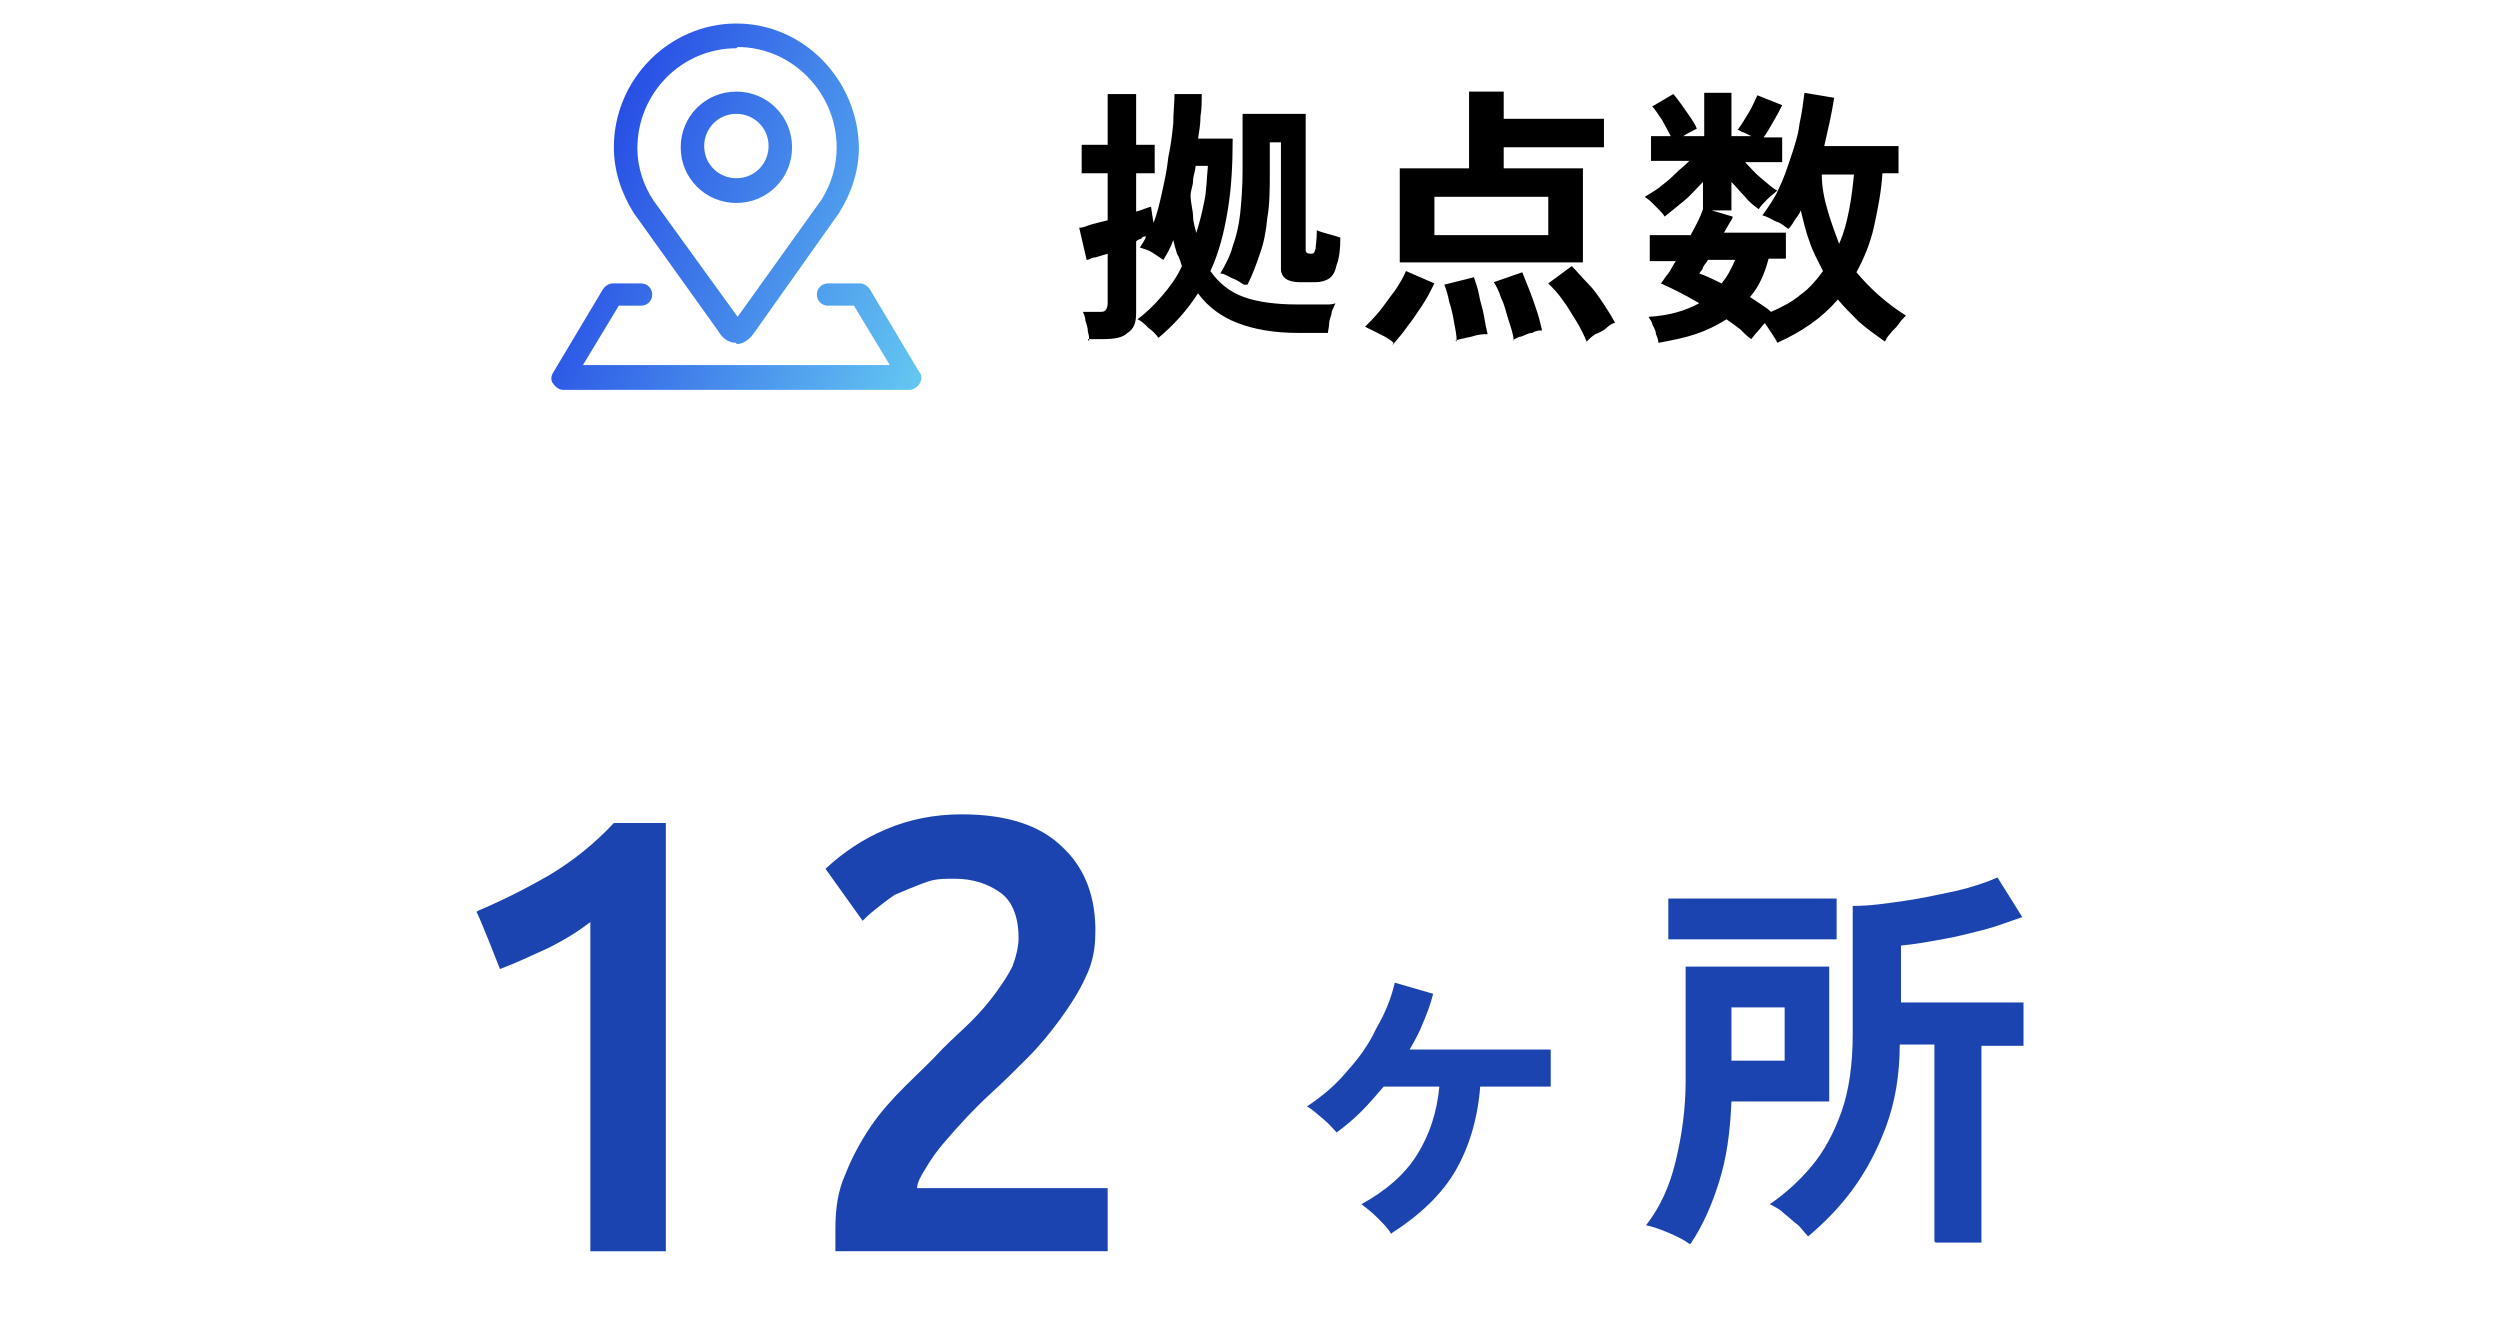 <?xml version="1.0" encoding="UTF-8"?>
<svg id="_レイヤー_1" data-name="レイヤー_1" xmlns="http://www.w3.org/2000/svg" width="202" height="107" xmlns:xlink="http://www.w3.org/1999/xlink" version="1.1" viewBox="0 0 202 107">
  <!-- Generator: Adobe Illustrator 29.1.0, SVG Export Plug-In . SVG Version: 2.1.0 Build 142)  -->
  <defs>
    <style>
      .st0 {
        fill: none;
      }

      .st1 {
        fill: url(#_名称未設定グラデーション);
        fill-opacity: .9;
        fill-rule: evenodd;
      }

      .st2 {
        fill: #1c44b1;
      }

      .st3 {
        clip-path: url(#clippath);
      }
    </style>
    <clipPath id="clippath">
      <rect class="st0" x="44.5" y="1.5" width="30" height="30"/>
    </clipPath>
    <linearGradient id="_名称未設定グラデーション" data-name="名称未設定グラデーション" x1="40.6" y1="96" x2="76.7" y2="82" gradientTransform="translate(0 107.9) scale(1 -1)" gradientUnits="userSpaceOnUse">
      <stop offset="0" stop-color="#001adf"/>
      <stop offset="1" stop-color="#54c3f1"/>
    </linearGradient>
  </defs>
  <g class="st3">
    <path class="st1" d="M59.5,27.7c-.6,0-1.1-.3-1.5-1l-6.8-9.5c-1-1.6-1.6-3.4-1.6-5.3,0-5.5,4.5-10,9.9-10s9.8,4.5,9.9,10c0,1.9-.6,3.7-1.6,5.3l-6.8,9.6c-.4.6-.9,1-1.5,1,0,0,0,0,0,0ZM59.5,3.9c-4.4,0-8,3.6-8,8.1,0,1.5.5,3,1.3,4.2l6.8,9.4,6.8-9.5c.8-1.3,1.2-2.7,1.2-4.2,0-4.4-3.6-8.1-8-8.1,0,0,0,0,0,0ZM59.5,16.4c-2.5,0-4.5-2-4.5-4.5,0-2.5,2-4.5,4.5-4.5,2.5,0,4.5,2,4.5,4.5s-2,4.5-4.5,4.5h0ZM59.5,9.2c-1.5,0-2.6,1.2-2.6,2.6,0,1.5,1.2,2.6,2.6,2.6,1.5,0,2.6-1.2,2.6-2.6,0-1.5-1.2-2.6-2.6-2.6ZM45.4,31.5h28.1c.3,0,.6-.2.8-.5.2-.3.2-.7,0-.9l-4-6.7c-.2-.3-.5-.5-.8-.5h-2.6c-.5,0-.9.4-.9.9,0,.5.4.9.9.9h2.1l2.9,4.8h-24.8l2.9-4.8h1.8c.5,0,.9-.4.9-.9,0-.5-.4-.9-.9-.9h-2.3c-.3,0-.6.2-.8.5l-4,6.7c-.2.3-.2.7,0,.9.2.3.5.5.8.5Z"/>
  </g>
  <path d="M88,27.6c0-.3,0-.5-.1-.8,0-.3-.1-.6-.2-.9,0-.2-.1-.5-.2-.7h1.2c.3,0,.5,0,.6-.1.1-.1.2-.3.2-.6v-4c-.3.1-.7.2-1,.3-.3,0-.5.2-.7.2l-.6-2.6c.4,0,.7-.2,1.1-.3.4-.1.8-.2,1.2-.3v-3.8h-2.1v-2.3h2.1v-4.1h2.3v4.1h1.5v2.3h-1.5v3.1c.4-.1.8-.3,1.2-.4l.2,1.3c.3-.7.5-1.6.7-2.5.2-.9.4-1.8.5-2.8.2-.9.3-1.8.4-2.7,0-.9.1-1.7.1-2.4h2.2c0,.6,0,1.2-.1,1.8,0,.6-.1,1.2-.2,1.8h2.8c0,2.1-.1,4-.4,5.8-.3,1.8-.7,3.4-1.4,4.9.7,1,1.6,1.7,2.7,2.1,1.1.4,2.6.6,4.3.6h2.4c.2,0,.5,0,.7-.1-.1.2-.2.5-.3.7,0,.3-.2.6-.2.9,0,.3-.1.6-.1.8h-2.4c-2,0-3.6-.3-4.9-.8-1.3-.5-2.4-1.3-3.2-2.4-.9,1.4-2,2.6-3.2,3.6-.2-.3-.5-.6-.8-.8-.3-.3-.6-.6-.9-.7.7-.5,1.4-1.2,2-1.9.6-.7,1.2-1.5,1.6-2.4-.1-.3-.2-.7-.4-1-.1-.3-.2-.7-.3-1.1-.2.6-.5,1.1-.8,1.6-.3-.2-.6-.4-.9-.6-.3-.2-.7-.3-1-.4.2-.3.4-.6.5-.9-.1,0-.3,0-.4.2-.1,0-.3.1-.4.2v5.8c0,.8-.2,1.3-.7,1.6-.4.4-1.1.5-2,.5,0,0-1.2,0-1.2,0ZM100.5,23c-.3-.2-.6-.4-.9-.5-.4-.2-.7-.4-1-.4.4-.7.8-1.4,1-2.2.3-.8.5-1.7.6-2.6s.2-2.2.2-3.5v-4.6h5.1v11c0,.2.1.3.4.3s.3-.1.4-.4c0-.2.1-.7.1-1.5.2.1.5.2.9.3.4.1.7.2,1,.3,0,1-.1,1.7-.3,2.2-.1.5-.3.9-.6,1.1-.3.2-.7.3-1.1.3h-1.3c-1,0-1.5-.4-1.5-1.1v-10.2h-.9v2.2c0,1.5,0,2.8-.2,3.9-.1,1.1-.3,2.1-.6,2.9-.3.9-.6,1.7-1,2.5ZM96.6,19c.3-.9.5-1.7.7-2.7.2-.9.2-1.9.3-2.9h-1c0,.4-.2.8-.2,1.2,0,.4-.2.8-.2,1.2,0,.6.2,1.2.2,1.7s.2,1,.3,1.5ZM113.1,21.2v-7.6h5.6v-6.2h2.8v2.2h8.1v2.3h-8.1v1.7h6.4v7.6s-14.7,0-14.7,0ZM115.9,19h9.2v-3.1h-9.2v3.1ZM112.6,27.7c-.3-.3-.7-.5-1.1-.7-.4-.2-.8-.4-1.2-.6.4-.4.8-.8,1.2-1.3.4-.5.8-1.1,1.2-1.6.4-.6.7-1.1.9-1.6l2.3,1c-.3.6-.6,1.2-1,1.8-.4.6-.8,1.2-1.2,1.7-.4.6-.8,1-1.2,1.5ZM128.2,27.6c-.2-.5-.5-1.1-.8-1.6-.4-.6-.7-1.2-1.1-1.7-.4-.6-.8-1-1.2-1.4l1.9-1.4c.4.4.8.9,1.3,1.4.5.5.9,1.1,1.3,1.7.4.6.7,1.1.9,1.5-.2,0-.5.2-.7.4s-.6.4-.9.5c-.3.2-.5.4-.6.5ZM122.3,27.5c0-.4-.2-1-.4-1.6-.2-.6-.3-1.2-.6-1.8-.2-.6-.4-1-.6-1.3l2.3-.8c.2.5.4,1,.6,1.5s.4,1.1.6,1.7c.2.6.3,1.1.4,1.5-.2,0-.5,0-.8.2-.3,0-.6.2-.9.3-.2,0-.5.2-.7.3ZM117.7,27.6c0-.5-.1-1-.2-1.5-.1-.6-.2-1.1-.4-1.7-.1-.5-.2-.9-.4-1.4l2.4-.6c.1.4.3.8.4,1.4.1.6.3,1.1.4,1.7.1.6.2,1.1.3,1.5-.3,0-.7,0-1.3.2-.5.1-.9.2-1.3.3ZM143.6,27.7c-.1-.3-.3-.5-.4-.7-.2-.3-.4-.6-.6-.9-.2.2-.4.5-.6.7-.2.2-.4.5-.5.6-.3-.2-.6-.5-.9-.8-.4-.3-.8-.6-1.1-.8-.8.5-1.6.9-2.5,1.2-.9.3-1.9.5-3,.7,0-.2-.1-.5-.2-.7,0-.3-.2-.6-.3-.8,0-.2-.2-.4-.3-.6,1.7-.1,3-.5,4.1-1.1-1.2-.7-2.2-1.2-3.1-1.6.2-.2.3-.5.6-.8.2-.3.4-.7.6-1h-2.1v-2.1h3.3c.5-.9.8-1.5,1-2.1v-2.2c-.5.5-1,1.1-1.5,1.5-.6.5-1.1.9-1.6,1.3-.1-.2-.3-.4-.5-.6-.2-.2-.4-.4-.6-.6-.2-.2-.4-.3-.5-.4.3-.2.7-.4,1.1-.7.4-.3.9-.7,1.3-1.1.4-.4.8-.7,1.2-1.1h-3.1v-2h1.6c-.2-.4-.5-.9-.7-1.3-.3-.4-.5-.8-.8-1.1l1.7-1c.2.2.4.5.7.9.2.3.5.7.7,1,.2.3.4.6.5.9-.4.2-.8.4-1.1.6h1.7v-3.5h2.2v3.5h1.6c-.2-.1-.4-.2-.6-.3-.2,0-.3-.2-.5-.2.3-.4.6-.9.9-1.4.3-.5.5-1,.7-1.4l2,.8c-.2.4-.4.8-.7,1.3-.3.5-.5.9-.8,1.3h1.5v2h-3c.4.4.8.9,1.3,1.3.5.4.9.8,1.3,1-.2.2-.5.4-.8.7-.3.3-.5.5-.7.8-.4-.3-.8-.6-1.1-1-.4-.4-.7-.8-1.1-1.2v2.3h-1.6l1.7.5c0,.2-.2.4-.3.6l-.4.7h5v2.1h-1.4c-.3,1.2-.8,2.3-1.5,3.1.3.2.6.4.9.6.3.2.6.4.8.6.9-.4,1.7-.8,2.4-1.4.7-.5,1.3-1.2,1.8-1.9-.4-.8-.8-1.5-1.1-2.4-.3-.8-.5-1.7-.7-2.5-.1.3-.3.5-.5.8-.1.2-.3.5-.5.7-.3-.2-.6-.5-1-.6-.4-.2-.7-.4-1.1-.5.5-.7,1-1.4,1.3-2.1.4-.8.7-1.7,1-2.6.3-.9.6-1.8.7-2.7.2-.9.3-1.7.4-2.5l2.4.4c-.2,1.3-.5,2.6-.8,3.9h6v2.2h-1.3c-.1,1.6-.4,3-.7,4.4-.3,1.3-.8,2.5-1.4,3.6,1.1,1.3,2.4,2.5,4,3.5-.2.2-.4.4-.6.7s-.5.5-.7.8c-.2.2-.3.4-.4.6-.7-.5-1.4-1-2.1-1.6-.6-.6-1.2-1.2-1.7-1.8-1.3,1.5-2.9,2.6-4.9,3.5h0ZM148.6,19.7c.4-.9.6-1.7.8-2.7.2-1,.3-1.9.4-2.9h-2.6c0,1,.2,2,.5,3s.6,1.8.9,2.6ZM139.1,22.9c.5-.6.8-1.2,1.1-1.9h-2.2c-.1.2-.3.4-.4.6,0,.2-.2.3-.3.5.6.2,1.2.5,1.8.8Z"/>
  <path class="st2" d="M38.6,73.6c1.9-.8,3.9-1.8,5.8-2.9,2-1.2,3.7-2.6,5.2-4.2h4.2v34.6h-6.1v-26.6c-.9.7-2,1.4-3.4,2.1-1.3.6-2.6,1.2-3.9,1.7,0,0-1.8-4.6-1.9-4.6ZM88.5,75.4c0,1.2-.2,2.4-.8,3.6-.5,1.1-1.2,2.2-2,3.3-.8,1.1-1.7,2.2-2.7,3.2-1,1-2,2-3,2.9-1.3,1.2-2.5,2.5-3.7,3.9-.6.7-1.1,1.4-1.5,2.1-.4.6-.7,1.2-.7,1.6h15.4v5.1h-22c0-.3,0-.6,0-.9v-.9c0-1.6.2-3.1.8-4.4.5-1.3,1.2-2.6,2-3.8.8-1.2,1.8-2.3,2.8-3.3,1-1,2.1-2,3.1-3.1.8-.8,1.6-1.5,2.3-2.2.7-.7,1.3-1.4,1.9-2.2.5-.7,1-1.4,1.4-2.2.3-.8.5-1.6.5-2.3,0-1.7-.5-3-1.5-3.7-1-.7-2.2-1.1-3.7-1.1s-1.8.1-2.6.4-1.5.6-2.2.9c-.6.4-1.1.8-1.6,1.2-.5.4-.8.7-1,.9l-3-4.2c1.4-1.3,3-2.4,4.9-3.2,1.9-.8,3.9-1.2,6.1-1.2,3.7,0,6.4.9,8.2,2.7,1.8,1.7,2.7,4.1,2.6,7.1ZM112.4,99.7c-.2-.4-.6-.8-1.1-1.3-.5-.5-.9-.8-1.3-1.1,2-1.1,3.5-2.4,4.5-4,1-1.6,1.6-3.4,1.8-5.5h-4.5c-.6.7-1.2,1.4-1.8,2-.6.6-1.3,1.2-2,1.7-.3-.3-.6-.7-1.1-1.1-.5-.4-.9-.8-1.3-1,1.2-.8,2.3-1.7,3.2-2.8,1-1.1,1.8-2.2,2.4-3.5.7-1.2,1.2-2.4,1.5-3.7l3.1.9c-.2.8-.5,1.6-.8,2.3-.3.8-.7,1.5-1.1,2.2h11.4v3h-5.7c-.2,2.6-.9,4.9-2,6.8s-2.9,3.6-5.1,5ZM156.3,100.3v-15.9h-2.8c0,2.5-.4,4.7-1.1,6.6-.7,1.9-1.6,3.6-2.7,5.1-1.1,1.5-2.3,2.7-3.6,3.8-.3-.3-.5-.6-.8-.9-.4-.3-.7-.6-1.2-1-.3-.3-.7-.5-1.1-.7,1.3-.9,2.4-1.9,3.4-3.1,1-1.2,1.8-2.7,2.4-4.4.6-1.7.9-3.8.9-6.3v-10.3c1.4,0,2.7-.2,4.1-.4,1.4-.2,2.8-.5,4.2-.8,1.3-.3,2.5-.7,3.4-1.1l2,3.2c-.9.3-1.9.7-3,1-1.2.3-2.3.6-3.5.8-1.1.2-2.2.4-3.3.5v4.6h9.9v3.5h-3.4v15.9s-3.7,0-3.7,0ZM136.5,100.5c-.4-.3-1-.6-1.7-.9-.7-.3-1.3-.5-1.8-.6,1.1-1.4,1.9-3.1,2.4-5.2.5-2.1.8-4.2.8-6.5v-9.2h11.6v10.9h-7.9c-.1,2.5-.4,4.6-1,6.5-.6,1.9-1.3,3.5-2.3,5ZM134.8,75.9v-3.3h13.6v3.3h-13.6ZM139.9,85.7h4.3v-4.3h-4.3v4.3Z"/>
</svg>